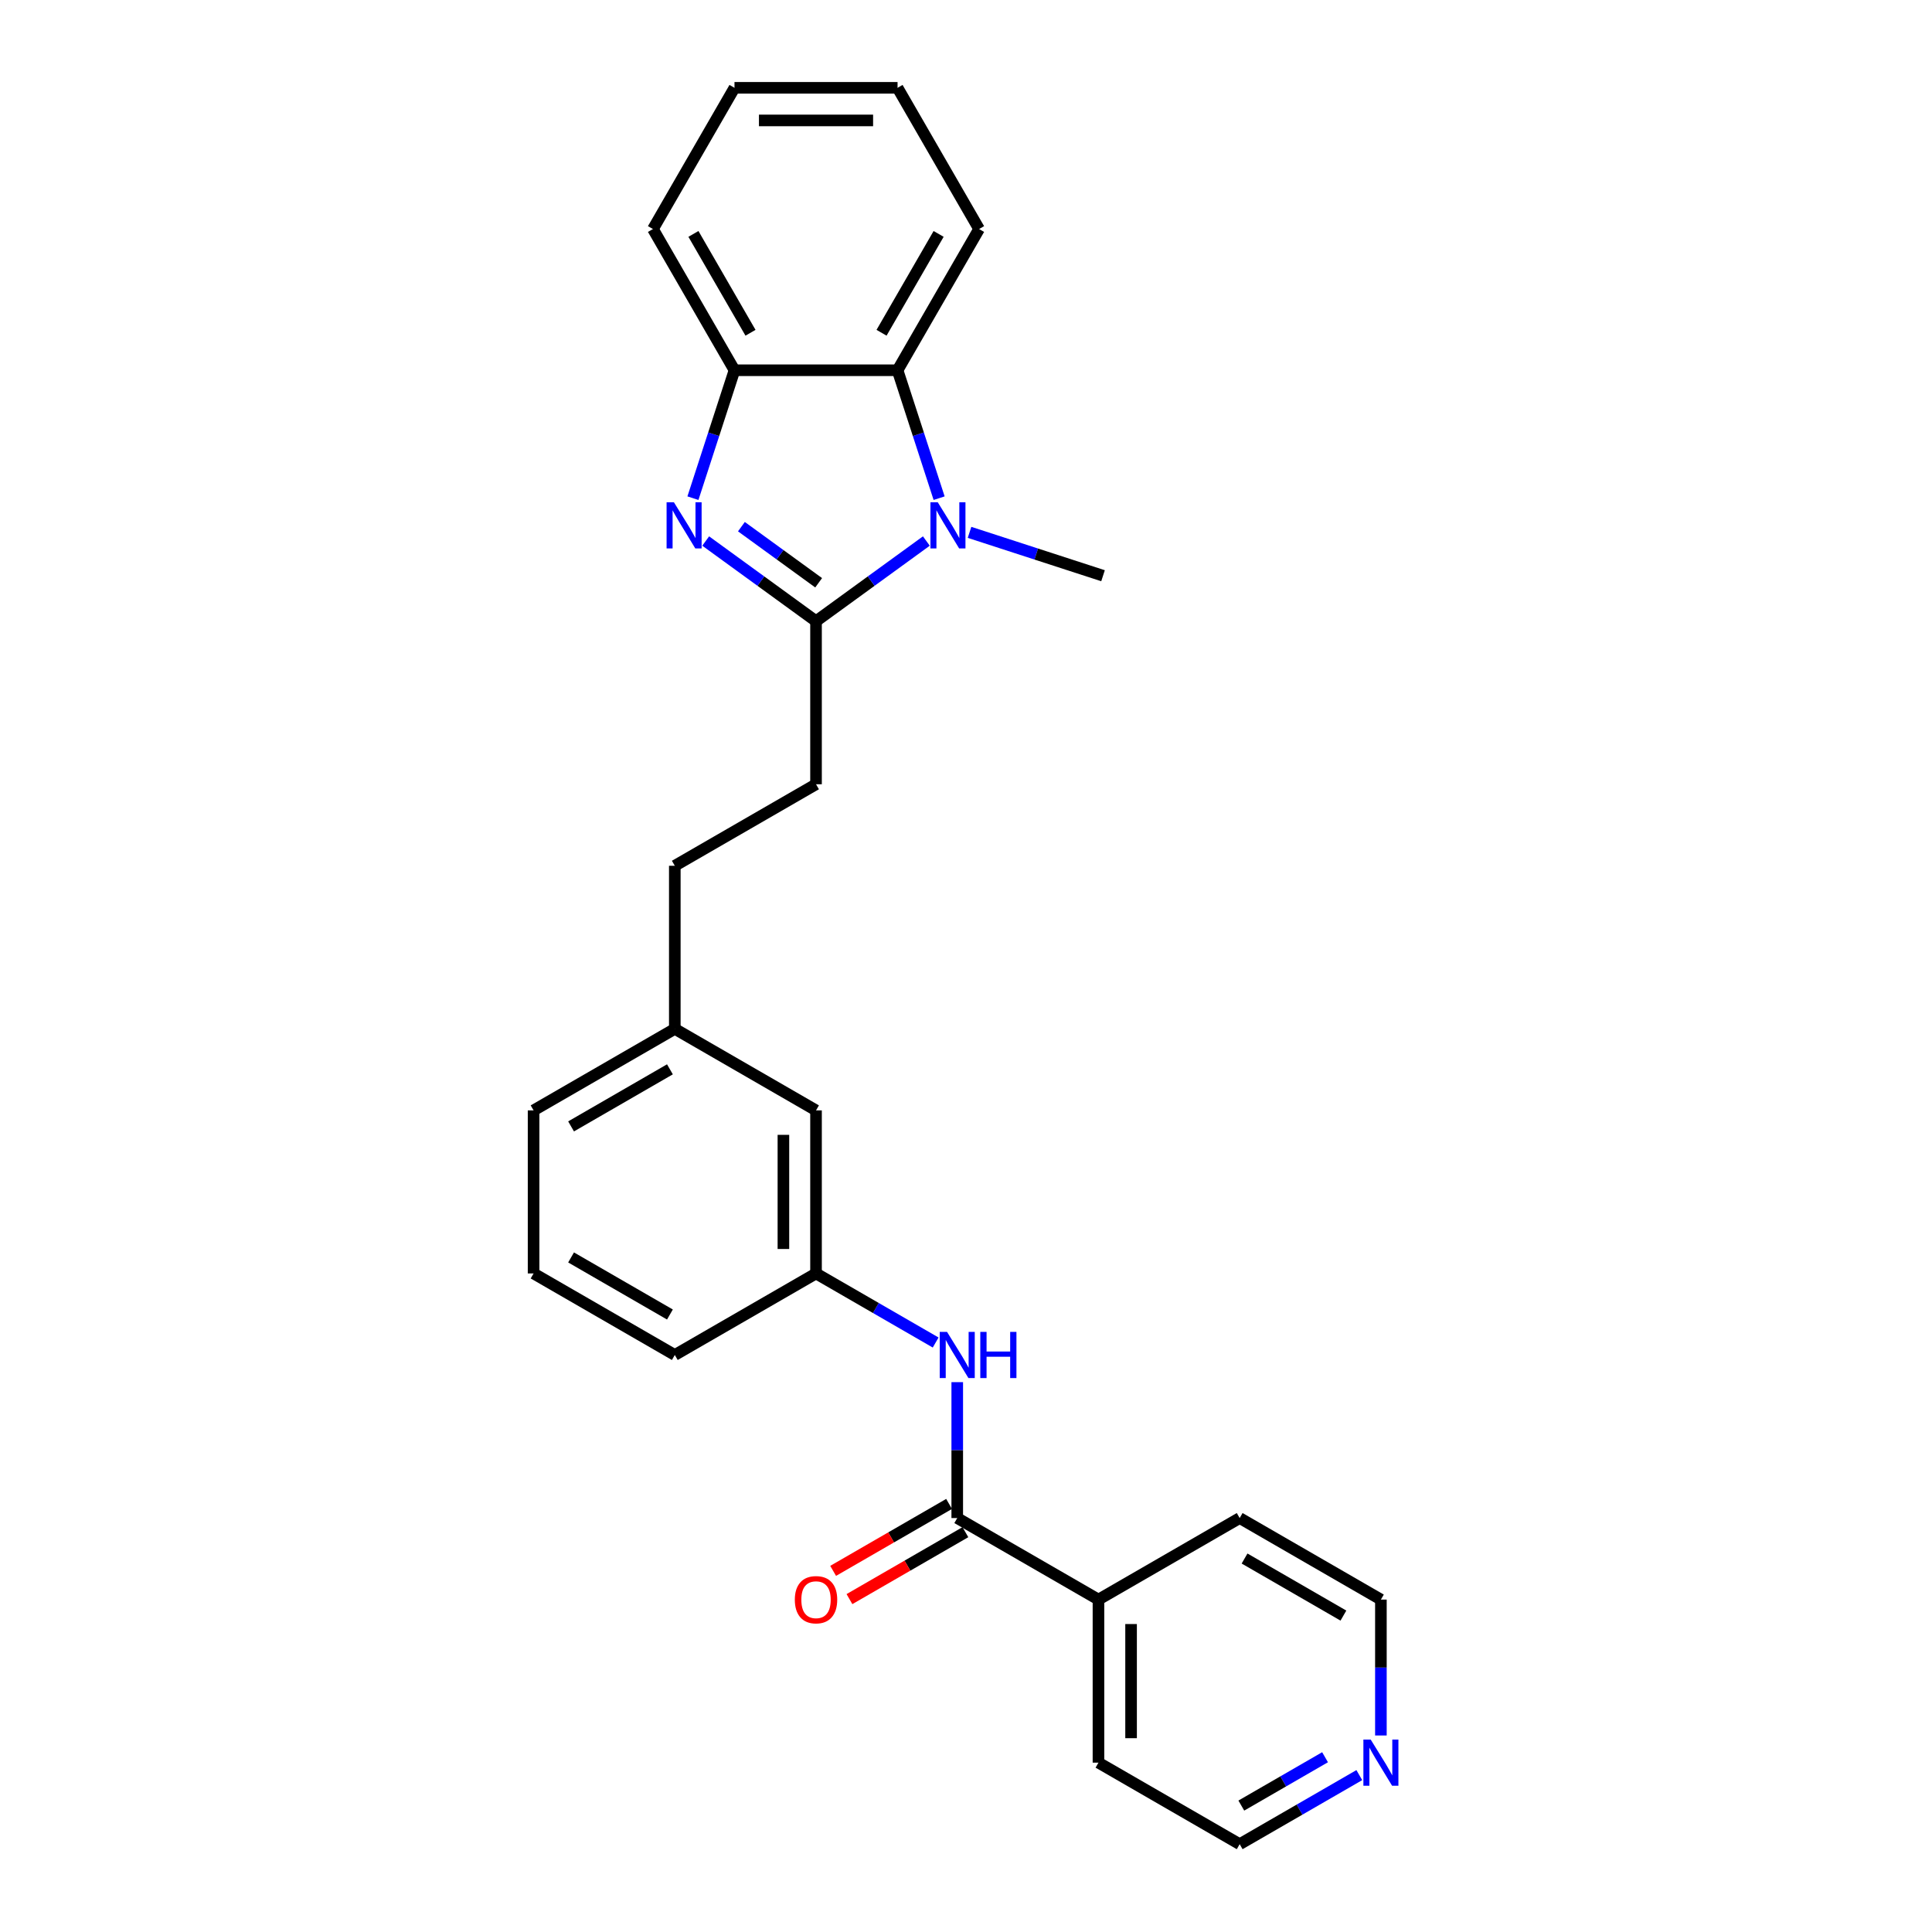 <?xml version='1.0' encoding='iso-8859-1'?>
<svg version='1.1' baseProfile='full'
              xmlns='http://www.w3.org/2000/svg'
                      xmlns:rdkit='http://www.rdkit.org/xml'
                      xmlns:xlink='http://www.w3.org/1999/xlink'
                  xml:space='preserve'
width='1000px' height='1000px' viewBox='0 0 1000 1000'>
<!-- END OF HEADER -->
<rect style='opacity:1.0;fill:#FFFFFF;stroke:none' width='1000' height='1000' x='0' y='0'> </rect>
<path class='bond-0' d='M 422.373,321.526 L 393.819,300.78' style='fill:none;fill-rule:evenodd;stroke:#000000;stroke-width:6px;stroke-linecap:butt;stroke-linejoin:miter;stroke-opacity:1' />
<path class='bond-0' d='M 393.819,300.78 L 365.265,280.035' style='fill:none;fill-rule:evenodd;stroke:#0000FF;stroke-width:6px;stroke-linecap:butt;stroke-linejoin:miter;stroke-opacity:1' />
<path class='bond-0' d='M 423.729,301.646 L 403.741,287.124' style='fill:none;fill-rule:evenodd;stroke:#000000;stroke-width:6px;stroke-linecap:butt;stroke-linejoin:miter;stroke-opacity:1' />
<path class='bond-0' d='M 403.741,287.124 L 383.753,272.602' style='fill:none;fill-rule:evenodd;stroke:#0000FF;stroke-width:6px;stroke-linecap:butt;stroke-linejoin:miter;stroke-opacity:1' />
<path class='bond-1' d='M 422.373,321.526 L 450.927,300.78' style='fill:none;fill-rule:evenodd;stroke:#000000;stroke-width:6px;stroke-linecap:butt;stroke-linejoin:miter;stroke-opacity:1' />
<path class='bond-1' d='M 450.927,300.78 L 479.481,280.035' style='fill:none;fill-rule:evenodd;stroke:#0000FF;stroke-width:6px;stroke-linecap:butt;stroke-linejoin:miter;stroke-opacity:1' />
<path class='bond-6' d='M 422.373,321.526 L 422.373,405.929' style='fill:none;fill-rule:evenodd;stroke:#000000;stroke-width:6px;stroke-linecap:butt;stroke-linejoin:miter;stroke-opacity:1' />
<path class='bond-3' d='M 358.659,257.854 L 369.415,224.749' style='fill:none;fill-rule:evenodd;stroke:#0000FF;stroke-width:6px;stroke-linecap:butt;stroke-linejoin:miter;stroke-opacity:1' />
<path class='bond-3' d='M 369.415,224.749 L 380.172,191.644' style='fill:none;fill-rule:evenodd;stroke:#000000;stroke-width:6px;stroke-linecap:butt;stroke-linejoin:miter;stroke-opacity:1' />
<path class='bond-2' d='M 486.087,257.854 L 475.331,224.749' style='fill:none;fill-rule:evenodd;stroke:#0000FF;stroke-width:6px;stroke-linecap:butt;stroke-linejoin:miter;stroke-opacity:1' />
<path class='bond-2' d='M 475.331,224.749 L 464.574,191.644' style='fill:none;fill-rule:evenodd;stroke:#000000;stroke-width:6px;stroke-linecap:butt;stroke-linejoin:miter;stroke-opacity:1' />
<path class='bond-12' d='M 501.831,275.547 L 536.379,286.772' style='fill:none;fill-rule:evenodd;stroke:#0000FF;stroke-width:6px;stroke-linecap:butt;stroke-linejoin:miter;stroke-opacity:1' />
<path class='bond-12' d='M 536.379,286.772 L 570.928,297.997' style='fill:none;fill-rule:evenodd;stroke:#000000;stroke-width:6px;stroke-linecap:butt;stroke-linejoin:miter;stroke-opacity:1' />
<path class='bond-15' d='M 464.574,191.644 L 506.775,118.549' style='fill:none;fill-rule:evenodd;stroke:#000000;stroke-width:6px;stroke-linecap:butt;stroke-linejoin:miter;stroke-opacity:1' />
<path class='bond-15' d='M 456.285,172.24 L 485.826,121.073' style='fill:none;fill-rule:evenodd;stroke:#000000;stroke-width:6px;stroke-linecap:butt;stroke-linejoin:miter;stroke-opacity:1' />
<path class='bond-26' d='M 464.574,191.644 L 380.172,191.644' style='fill:none;fill-rule:evenodd;stroke:#000000;stroke-width:6px;stroke-linecap:butt;stroke-linejoin:miter;stroke-opacity:1' />
<path class='bond-16' d='M 380.172,191.644 L 337.97,118.549' style='fill:none;fill-rule:evenodd;stroke:#000000;stroke-width:6px;stroke-linecap:butt;stroke-linejoin:miter;stroke-opacity:1' />
<path class='bond-16' d='M 388.46,172.24 L 358.919,121.073' style='fill:none;fill-rule:evenodd;stroke:#000000;stroke-width:6px;stroke-linecap:butt;stroke-linejoin:miter;stroke-opacity:1' />
<path class='bond-4' d='M 495.468,785.74 L 495.468,750.57' style='fill:none;fill-rule:evenodd;stroke:#000000;stroke-width:6px;stroke-linecap:butt;stroke-linejoin:miter;stroke-opacity:1' />
<path class='bond-4' d='M 495.468,750.57 L 495.468,715.399' style='fill:none;fill-rule:evenodd;stroke:#0000FF;stroke-width:6px;stroke-linecap:butt;stroke-linejoin:miter;stroke-opacity:1' />
<path class='bond-7' d='M 491.247,778.431 L 461.241,795.755' style='fill:none;fill-rule:evenodd;stroke:#000000;stroke-width:6px;stroke-linecap:butt;stroke-linejoin:miter;stroke-opacity:1' />
<path class='bond-7' d='M 461.241,795.755 L 431.235,813.079' style='fill:none;fill-rule:evenodd;stroke:#FF0000;stroke-width:6px;stroke-linecap:butt;stroke-linejoin:miter;stroke-opacity:1' />
<path class='bond-7' d='M 499.688,793.05 L 469.682,810.374' style='fill:none;fill-rule:evenodd;stroke:#000000;stroke-width:6px;stroke-linecap:butt;stroke-linejoin:miter;stroke-opacity:1' />
<path class='bond-7' d='M 469.682,810.374 L 439.675,827.698' style='fill:none;fill-rule:evenodd;stroke:#FF0000;stroke-width:6px;stroke-linecap:butt;stroke-linejoin:miter;stroke-opacity:1' />
<path class='bond-8' d='M 495.468,785.74 L 568.562,827.942' style='fill:none;fill-rule:evenodd;stroke:#000000;stroke-width:6px;stroke-linecap:butt;stroke-linejoin:miter;stroke-opacity:1' />
<path class='bond-5' d='M 484.293,694.886 L 453.333,677.011' style='fill:none;fill-rule:evenodd;stroke:#0000FF;stroke-width:6px;stroke-linecap:butt;stroke-linejoin:miter;stroke-opacity:1' />
<path class='bond-5' d='M 453.333,677.011 L 422.373,659.136' style='fill:none;fill-rule:evenodd;stroke:#000000;stroke-width:6px;stroke-linecap:butt;stroke-linejoin:miter;stroke-opacity:1' />
<path class='bond-13' d='M 422.373,405.929 L 349.278,448.13' style='fill:none;fill-rule:evenodd;stroke:#000000;stroke-width:6px;stroke-linecap:butt;stroke-linejoin:miter;stroke-opacity:1' />
<path class='bond-21' d='M 568.562,827.942 L 641.657,785.74' style='fill:none;fill-rule:evenodd;stroke:#000000;stroke-width:6px;stroke-linecap:butt;stroke-linejoin:miter;stroke-opacity:1' />
<path class='bond-22' d='M 568.562,827.942 L 568.562,912.344' style='fill:none;fill-rule:evenodd;stroke:#000000;stroke-width:6px;stroke-linecap:butt;stroke-linejoin:miter;stroke-opacity:1' />
<path class='bond-22' d='M 585.443,840.602 L 585.443,899.684' style='fill:none;fill-rule:evenodd;stroke:#000000;stroke-width:6px;stroke-linecap:butt;stroke-linejoin:miter;stroke-opacity:1' />
<path class='bond-9' d='M 422.373,659.136 L 422.373,574.734' style='fill:none;fill-rule:evenodd;stroke:#000000;stroke-width:6px;stroke-linecap:butt;stroke-linejoin:miter;stroke-opacity:1' />
<path class='bond-9' d='M 405.492,646.476 L 405.492,587.394' style='fill:none;fill-rule:evenodd;stroke:#000000;stroke-width:6px;stroke-linecap:butt;stroke-linejoin:miter;stroke-opacity:1' />
<path class='bond-28' d='M 422.373,659.136 L 349.278,701.338' style='fill:none;fill-rule:evenodd;stroke:#000000;stroke-width:6px;stroke-linecap:butt;stroke-linejoin:miter;stroke-opacity:1' />
<path class='bond-10' d='M 703.577,918.796 L 672.617,936.671' style='fill:none;fill-rule:evenodd;stroke:#0000FF;stroke-width:6px;stroke-linecap:butt;stroke-linejoin:miter;stroke-opacity:1' />
<path class='bond-10' d='M 672.617,936.671 L 641.657,954.545' style='fill:none;fill-rule:evenodd;stroke:#000000;stroke-width:6px;stroke-linecap:butt;stroke-linejoin:miter;stroke-opacity:1' />
<path class='bond-10' d='M 685.849,909.539 L 664.177,922.052' style='fill:none;fill-rule:evenodd;stroke:#0000FF;stroke-width:6px;stroke-linecap:butt;stroke-linejoin:miter;stroke-opacity:1' />
<path class='bond-10' d='M 664.177,922.052 L 642.505,934.564' style='fill:none;fill-rule:evenodd;stroke:#000000;stroke-width:6px;stroke-linecap:butt;stroke-linejoin:miter;stroke-opacity:1' />
<path class='bond-29' d='M 714.752,898.283 L 714.752,863.112' style='fill:none;fill-rule:evenodd;stroke:#0000FF;stroke-width:6px;stroke-linecap:butt;stroke-linejoin:miter;stroke-opacity:1' />
<path class='bond-29' d='M 714.752,863.112 L 714.752,827.942' style='fill:none;fill-rule:evenodd;stroke:#000000;stroke-width:6px;stroke-linecap:butt;stroke-linejoin:miter;stroke-opacity:1' />
<path class='bond-11' d='M 422.373,574.734 L 349.278,532.533' style='fill:none;fill-rule:evenodd;stroke:#000000;stroke-width:6px;stroke-linecap:butt;stroke-linejoin:miter;stroke-opacity:1' />
<path class='bond-14' d='M 349.278,448.13 L 349.278,532.533' style='fill:none;fill-rule:evenodd;stroke:#000000;stroke-width:6px;stroke-linecap:butt;stroke-linejoin:miter;stroke-opacity:1' />
<path class='bond-23' d='M 349.278,532.533 L 276.183,574.734' style='fill:none;fill-rule:evenodd;stroke:#000000;stroke-width:6px;stroke-linecap:butt;stroke-linejoin:miter;stroke-opacity:1' />
<path class='bond-23' d='M 346.754,553.482 L 295.588,583.023' style='fill:none;fill-rule:evenodd;stroke:#000000;stroke-width:6px;stroke-linecap:butt;stroke-linejoin:miter;stroke-opacity:1' />
<path class='bond-24' d='M 506.775,118.549 L 464.574,45.455' style='fill:none;fill-rule:evenodd;stroke:#000000;stroke-width:6px;stroke-linecap:butt;stroke-linejoin:miter;stroke-opacity:1' />
<path class='bond-25' d='M 337.97,118.549 L 380.172,45.455' style='fill:none;fill-rule:evenodd;stroke:#000000;stroke-width:6px;stroke-linecap:butt;stroke-linejoin:miter;stroke-opacity:1' />
<path class='bond-17' d='M 276.183,659.136 L 276.183,574.734' style='fill:none;fill-rule:evenodd;stroke:#000000;stroke-width:6px;stroke-linecap:butt;stroke-linejoin:miter;stroke-opacity:1' />
<path class='bond-20' d='M 276.183,659.136 L 349.278,701.338' style='fill:none;fill-rule:evenodd;stroke:#000000;stroke-width:6px;stroke-linecap:butt;stroke-linejoin:miter;stroke-opacity:1' />
<path class='bond-20' d='M 295.588,650.848 L 346.754,680.389' style='fill:none;fill-rule:evenodd;stroke:#000000;stroke-width:6px;stroke-linecap:butt;stroke-linejoin:miter;stroke-opacity:1' />
<path class='bond-18' d='M 714.752,827.942 L 641.657,785.74' style='fill:none;fill-rule:evenodd;stroke:#000000;stroke-width:6px;stroke-linecap:butt;stroke-linejoin:miter;stroke-opacity:1' />
<path class='bond-18' d='M 695.347,836.23 L 644.181,806.689' style='fill:none;fill-rule:evenodd;stroke:#000000;stroke-width:6px;stroke-linecap:butt;stroke-linejoin:miter;stroke-opacity:1' />
<path class='bond-19' d='M 641.657,954.545 L 568.562,912.344' style='fill:none;fill-rule:evenodd;stroke:#000000;stroke-width:6px;stroke-linecap:butt;stroke-linejoin:miter;stroke-opacity:1' />
<path class='bond-27' d='M 464.574,45.455 L 380.172,45.455' style='fill:none;fill-rule:evenodd;stroke:#000000;stroke-width:6px;stroke-linecap:butt;stroke-linejoin:miter;stroke-opacity:1' />
<path class='bond-27' d='M 451.914,62.335 L 392.832,62.335' style='fill:none;fill-rule:evenodd;stroke:#000000;stroke-width:6px;stroke-linecap:butt;stroke-linejoin:miter;stroke-opacity:1' />
<path  class='atom-1' d='M 348.806 259.964
L 356.639 272.625
Q 357.415 273.874, 358.664 276.136
Q 359.913 278.398, 359.981 278.533
L 359.981 259.964
L 363.155 259.964
L 363.155 283.867
L 359.88 283.867
L 351.473 270.025
Q 350.494 268.405, 349.448 266.548
Q 348.435 264.691, 348.131 264.117
L 348.131 283.867
L 345.025 283.867
L 345.025 259.964
L 348.806 259.964
' fill='#0000FF'/>
<path  class='atom-2' d='M 485.372 259.964
L 493.205 272.625
Q 493.981 273.874, 495.231 276.136
Q 496.48 278.398, 496.547 278.533
L 496.547 259.964
L 499.721 259.964
L 499.721 283.867
L 496.446 283.867
L 488.039 270.025
Q 487.06 268.405, 486.014 266.548
Q 485.001 264.691, 484.697 264.117
L 484.697 283.867
L 481.591 283.867
L 481.591 259.964
L 485.372 259.964
' fill='#0000FF'/>
<path  class='atom-6' d='M 490.184 689.386
L 498.017 702.047
Q 498.793 703.296, 500.042 705.558
Q 501.291 707.82, 501.359 707.955
L 501.359 689.386
L 504.532 689.386
L 504.532 713.289
L 501.258 713.289
L 492.851 699.447
Q 491.872 697.827, 490.825 695.97
Q 489.813 694.113, 489.509 693.539
L 489.509 713.289
L 486.403 713.289
L 486.403 689.386
L 490.184 689.386
' fill='#0000FF'/>
<path  class='atom-6' d='M 507.402 689.386
L 510.643 689.386
L 510.643 699.548
L 522.865 699.548
L 522.865 689.386
L 526.106 689.386
L 526.106 713.289
L 522.865 713.289
L 522.865 702.249
L 510.643 702.249
L 510.643 713.289
L 507.402 713.289
L 507.402 689.386
' fill='#0000FF'/>
<path  class='atom-8' d='M 411.4 828.009
Q 411.4 822.27, 414.236 819.062
Q 417.072 815.855, 422.373 815.855
Q 427.673 815.855, 430.509 819.062
Q 433.345 822.27, 433.345 828.009
Q 433.345 833.816, 430.475 837.125
Q 427.606 840.399, 422.373 840.399
Q 417.106 840.399, 414.236 837.125
Q 411.4 833.85, 411.4 828.009
M 422.373 837.699
Q 426.019 837.699, 427.977 835.268
Q 429.969 832.803, 429.969 828.009
Q 429.969 823.316, 427.977 820.953
Q 426.019 818.556, 422.373 818.556
Q 418.727 818.556, 416.735 820.919
Q 414.777 823.283, 414.777 828.009
Q 414.777 832.837, 416.735 835.268
Q 418.727 837.699, 422.373 837.699
' fill='#FF0000'/>
<path  class='atom-11' d='M 709.468 900.393
L 717.301 913.053
Q 718.077 914.302, 719.326 916.564
Q 720.576 918.826, 720.643 918.961
L 720.643 900.393
L 723.817 900.393
L 723.817 924.296
L 720.542 924.296
L 712.135 910.454
Q 711.156 908.833, 710.11 906.976
Q 709.097 905.119, 708.793 904.545
L 708.793 924.296
L 705.687 924.296
L 705.687 900.393
L 709.468 900.393
' fill='#0000FF'/>
</svg>
